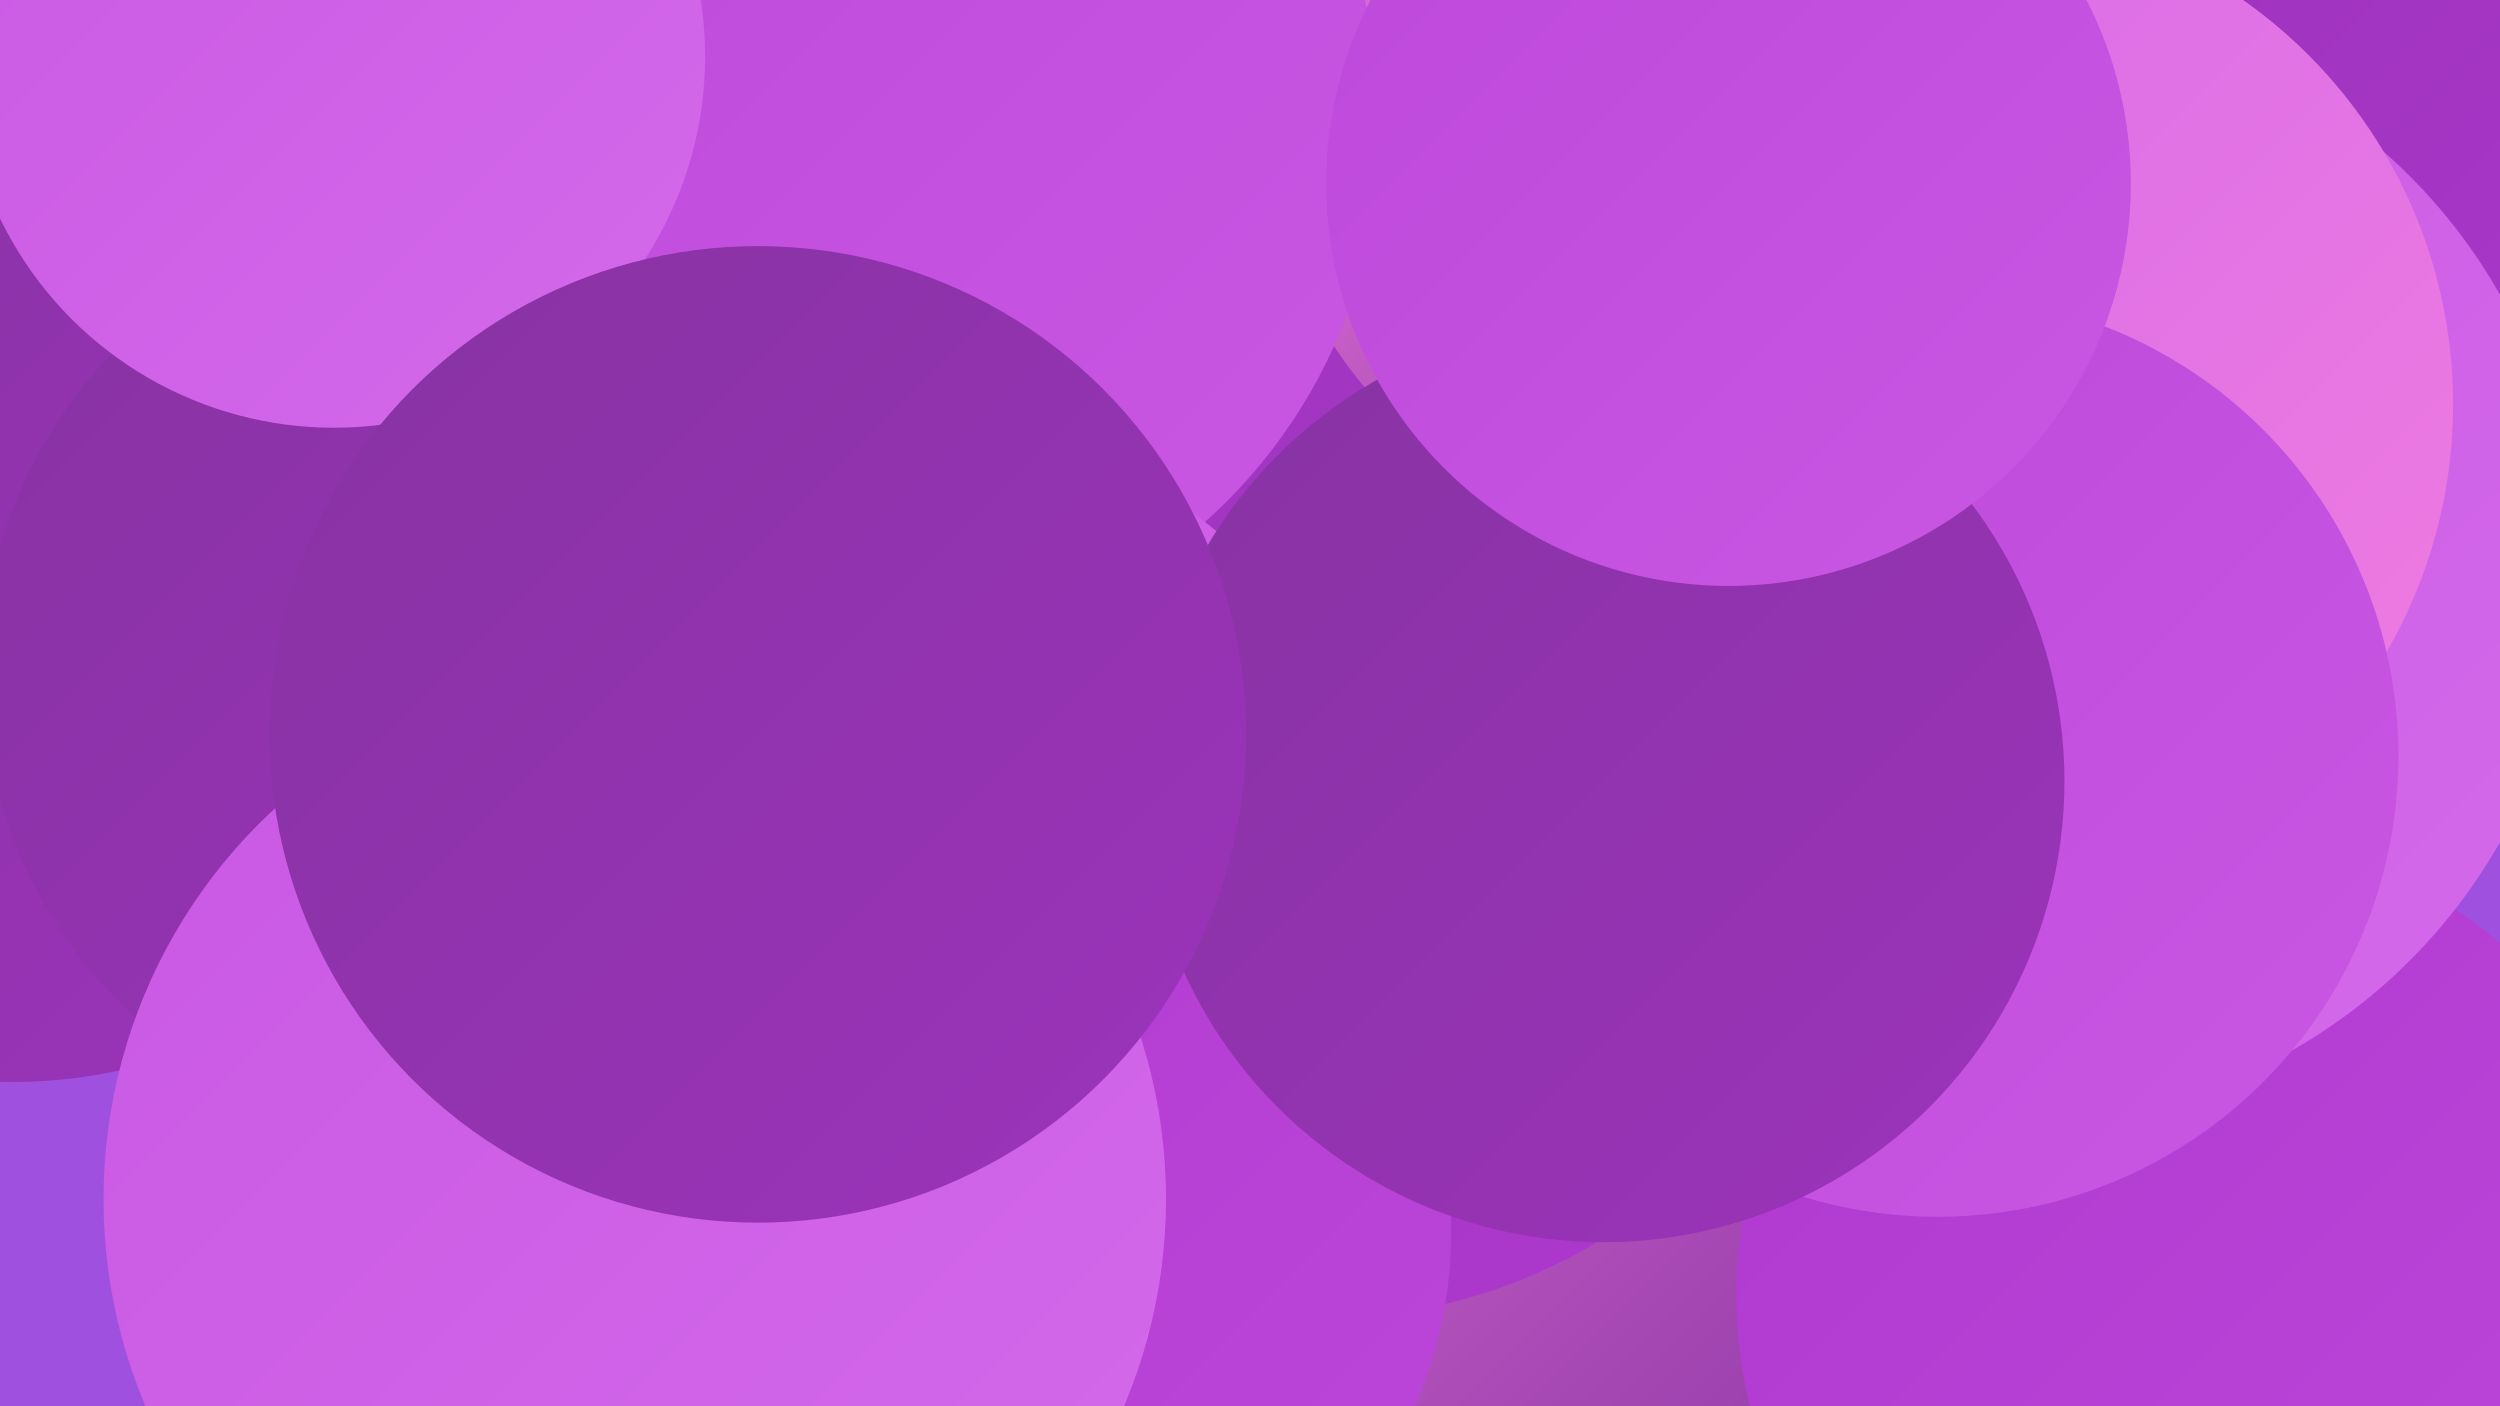<?xml version="1.0" encoding="UTF-8"?><svg width="1280" height="720" xmlns="http://www.w3.org/2000/svg"><defs><linearGradient id="grad0" x1="0%" y1="0%" x2="100%" y2="100%"><stop offset="0%" style="stop-color:#8733a2;stop-opacity:1" /><stop offset="100%" style="stop-color:#9c33bb;stop-opacity:1" /></linearGradient><linearGradient id="grad1" x1="0%" y1="0%" x2="100%" y2="100%"><stop offset="0%" style="stop-color:#9c33bb;stop-opacity:1" /><stop offset="100%" style="stop-color:#af38cf;stop-opacity:1" /></linearGradient><linearGradient id="grad2" x1="0%" y1="0%" x2="100%" y2="100%"><stop offset="0%" style="stop-color:#af38cf;stop-opacity:1" /><stop offset="100%" style="stop-color:#bd47da;stop-opacity:1" /></linearGradient><linearGradient id="grad3" x1="0%" y1="0%" x2="100%" y2="100%"><stop offset="0%" style="stop-color:#bd47da;stop-opacity:1" /><stop offset="100%" style="stop-color:#c958e3;stop-opacity:1" /></linearGradient><linearGradient id="grad4" x1="0%" y1="0%" x2="100%" y2="100%"><stop offset="0%" style="stop-color:#c958e3;stop-opacity:1" /><stop offset="100%" style="stop-color:#d46aeb;stop-opacity:1" /></linearGradient><linearGradient id="grad5" x1="0%" y1="0%" x2="100%" y2="100%"><stop offset="0%" style="stop-color:#d46aeb;stop-opacity:1" /><stop offset="100%" style="stop-color:#f17cdf;stop-opacity:1" /></linearGradient><linearGradient id="grad6" x1="0%" y1="0%" x2="100%" y2="100%"><stop offset="0%" style="stop-color:#f17cdf;stop-opacity:1" /><stop offset="100%" style="stop-color:#8733a2;stop-opacity:1" /></linearGradient></defs><rect width="1280" height="720" fill="#a050df" /><circle cx="6" cy="295" r="259" fill="url(#grad0)" /><circle cx="1026" cy="30" r="245" fill="url(#grad3)" /><circle cx="1215" cy="184" r="228" fill="url(#grad1)" /><circle cx="302" cy="28" r="222" fill="url(#grad0)" /><circle cx="768" cy="511" r="284" fill="url(#grad6)" /><circle cx="677" cy="402" r="273" fill="url(#grad1)" /><circle cx="862" cy="60" r="214" fill="url(#grad6)" /><circle cx="227" cy="345" r="236" fill="url(#grad0)" /><circle cx="1126" cy="663" r="237" fill="url(#grad2)" /><circle cx="1033" cy="291" r="284" fill="url(#grad4)" /><circle cx="437" cy="66" r="270" fill="url(#grad3)" /><circle cx="171" cy="29" r="190" fill="url(#grad4)" /><circle cx="1003" cy="207" r="253" fill="url(#grad5)" /><circle cx="479" cy="445" r="225" fill="url(#grad4)" /><circle cx="520" cy="631" r="223" fill="url(#grad2)" /><circle cx="992" cy="387" r="236" fill="url(#grad3)" /><circle cx="325" cy="614" r="272" fill="url(#grad4)" /><circle cx="821" cy="400" r="236" fill="url(#grad0)" /><circle cx="388" cy="376" r="250" fill="url(#grad0)" /><circle cx="885" cy="94" r="206" fill="url(#grad3)" /></svg>
